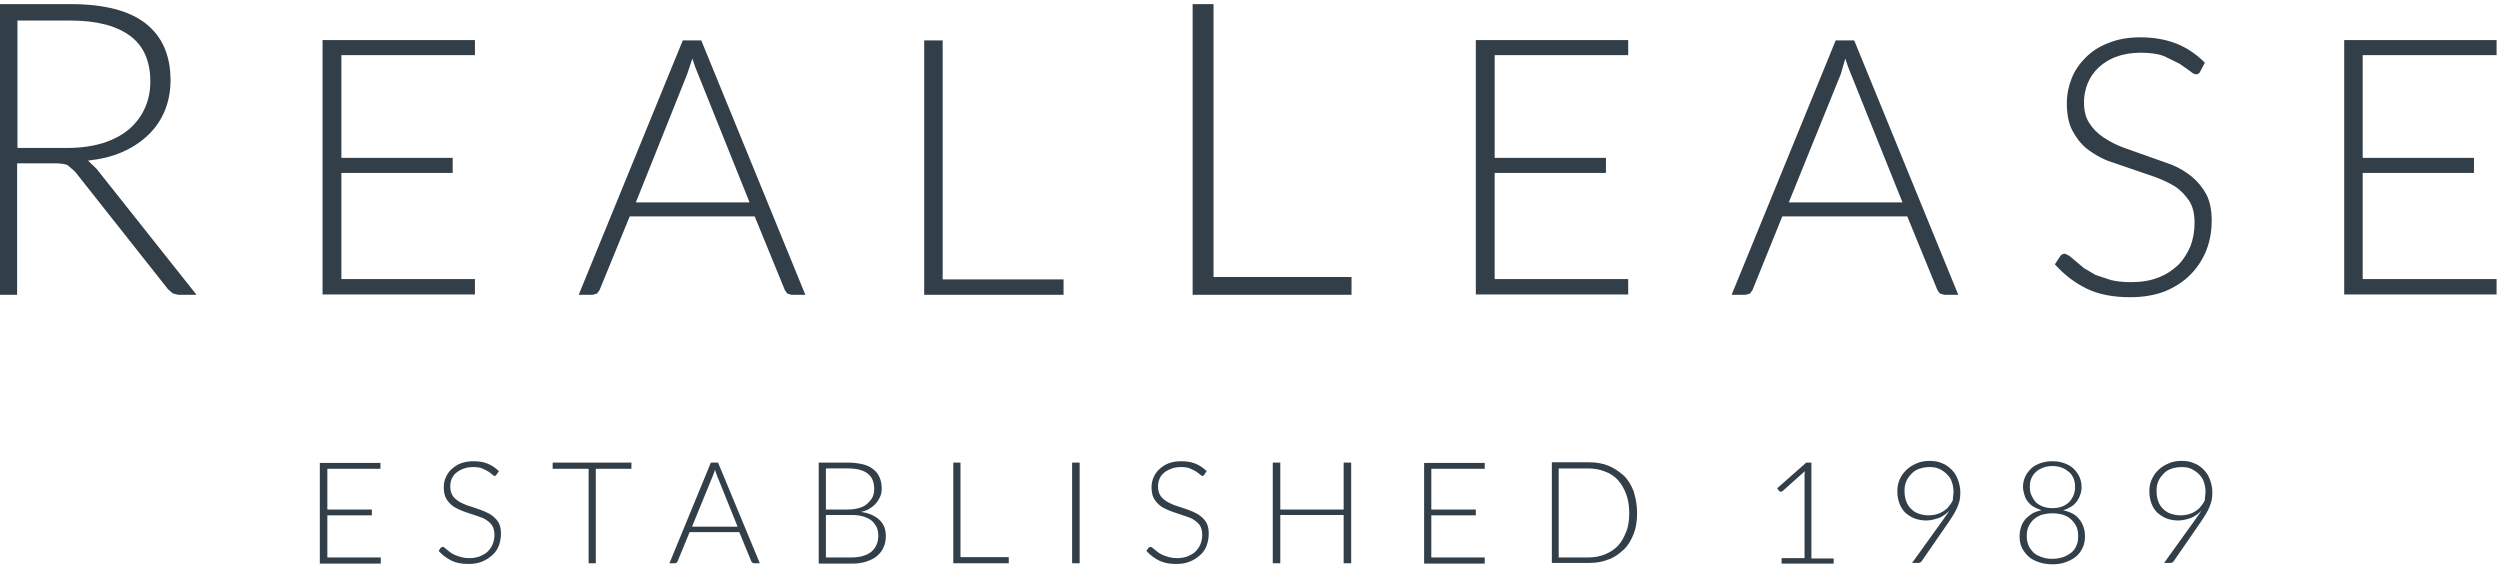 <?xml version="1.0" encoding="utf-8"?>
<!-- Generator: Adobe Illustrator 27.4.0, SVG Export Plug-In . SVG Version: 6.00 Build 0)  -->
<svg version="1.1" id="Layer_2" xmlns="http://www.w3.org/2000/svg" xmlns:xlink="http://www.w3.org/1999/xlink" x="0px" y="0px"
	 viewBox="0 0 730.1 166.4" style="enable-background:new 0 0 730.1 166.4;" xml:space="preserve">
<style type="text/css">
	.st0{fill:#323E48;}
</style>
<g id="RealLease_Established_1989">
	<path id="Established_1989_00000112614699856731779260000010818470757874725306_" class="st0" d="M111.1,135.1v1.8H95.6v11.9h13
		v1.7h-13v12.3h15.6v1.8H93.4v-29.4H111.1z M145,138.6c-0.1,0.2-0.3,0.4-0.5,0.4c-0.2,0-0.4-0.1-0.7-0.4c-0.3-0.3-0.7-0.5-1.2-0.9
		c-0.5-0.3-1.1-0.6-1.8-0.9c-0.7-0.3-1.6-0.4-2.7-0.4c-1.1,0-2,0.2-2.8,0.5c-0.8,0.3-1.5,0.7-2.1,1.2c-0.6,0.5-1,1.1-1.3,1.8
		c-0.3,0.7-0.4,1.4-0.4,2.2c0,1,0.2,1.8,0.6,2.5c0.4,0.7,1,1.2,1.7,1.7c0.7,0.5,1.5,0.8,2.4,1.2c0.9,0.3,1.8,0.6,2.7,0.9
		s1.8,0.6,2.7,1c0.9,0.4,1.7,0.8,2.4,1.4c0.7,0.6,1.3,1.2,1.7,2c0.4,0.8,0.6,1.8,0.6,3c0,1.2-0.2,2.4-0.6,3.5c-0.4,1.1-1,2-1.9,2.8
		s-1.8,1.4-3,1.9c-1.2,0.5-2.5,0.7-4,0.7c-2,0-3.6-0.3-5-1c-1.4-0.7-2.6-1.6-3.7-2.8l0.6-0.9c0.2-0.2,0.4-0.3,0.6-0.3
		c0.1,0,0.3,0.1,0.5,0.2c0.2,0.2,0.4,0.4,0.7,0.6c0.3,0.2,0.6,0.5,1,0.8c0.4,0.3,0.8,0.5,1.4,0.8c0.5,0.2,1.1,0.4,1.8,0.6
		c0.7,0.2,1.4,0.3,2.3,0.3c1.2,0,2.2-0.2,3.1-0.5c0.9-0.4,1.7-0.8,2.3-1.4c0.6-0.6,1.1-1.3,1.5-2.2c0.3-0.8,0.5-1.7,0.5-2.7
		c0-1-0.2-1.9-0.6-2.6c-0.4-0.7-1-1.2-1.7-1.7c-0.7-0.5-1.5-0.8-2.4-1.1c-0.9-0.3-1.8-0.6-2.7-0.9s-1.8-0.6-2.7-1
		c-0.9-0.4-1.7-0.8-2.4-1.4c-0.7-0.6-1.3-1.3-1.7-2.1c-0.4-0.8-0.6-1.9-0.6-3.2c0-1,0.2-1.9,0.6-2.8c0.4-0.9,0.9-1.7,1.7-2.4
		s1.6-1.3,2.7-1.7c1.1-0.4,2.3-0.6,3.7-0.6c1.5,0,2.9,0.2,4.1,0.7c1.2,0.5,2.3,1.2,3.3,2.2L145,138.6z M184.4,135.1v1.8H174v27.6
		h-2.1v-27.6h-10.5v-1.8H184.4z M221.9,164.5h-1.7c-0.2,0-0.4-0.1-0.5-0.2c-0.1-0.1-0.2-0.2-0.3-0.4l-3.5-8.5h-14.5l-3.5,8.5
		c-0.1,0.2-0.2,0.3-0.3,0.4c-0.1,0.1-0.3,0.2-0.5,0.2h-1.6l12.1-29.4h2.1L221.9,164.5z M202.1,153.8h13.3l-6-14.9
		c-0.1-0.2-0.2-0.5-0.3-0.8s-0.2-0.6-0.3-0.9c-0.1,0.3-0.2,0.6-0.3,0.9c-0.1,0.3-0.2,0.6-0.3,0.8L202.1,153.8z M239.1,164.5v-29.4
		h8.5c1.7,0,3.1,0.2,4.4,0.5c1.2,0.3,2.3,0.8,3.1,1.5c0.8,0.6,1.4,1.4,1.8,2.4c0.4,0.9,0.6,2,0.6,3.2c0,0.8-0.1,1.5-0.4,2.2
		c-0.3,0.7-0.7,1.4-1.2,2c-0.5,0.6-1.1,1.1-1.9,1.6c-0.7,0.5-1.6,0.8-2.6,1c2.3,0.3,4.1,1.1,5.4,2.3c1.3,1.2,1.9,2.8,1.9,4.7
		c0,1.2-0.2,2.4-0.7,3.4c-0.4,1-1.1,1.8-1.9,2.5c-0.8,0.7-1.9,1.2-3.1,1.6c-1.2,0.4-2.6,0.6-4.2,0.6H239.1z M241.2,148.8h6.4
		c1.4,0,2.5-0.2,3.5-0.5c1-0.3,1.8-0.8,2.4-1.4c0.6-0.6,1.1-1.2,1.4-1.9c0.3-0.7,0.4-1.5,0.4-2.2c0-2-0.6-3.5-1.9-4.5
		c-1.3-1-3.2-1.5-5.8-1.5h-6.4V148.8z M241.2,150.4v12.4h7.4c2.6,0,4.6-0.6,5.9-1.7c1.3-1.1,2-2.7,2-4.7c0-0.9-0.2-1.8-0.5-2.5
		c-0.4-0.7-0.9-1.4-1.5-1.9c-0.7-0.5-1.5-0.9-2.5-1.2c-1-0.3-2.1-0.4-3.3-0.4H241.2z M280.6,162.7h14v1.8h-16.2v-29.4h2.1V162.7z
		 M315.3,164.5h-2.2v-29.4h2.2V164.5z M351.7,138.6c-0.1,0.2-0.3,0.4-0.5,0.4c-0.2,0-0.4-0.1-0.7-0.4c-0.3-0.3-0.7-0.5-1.2-0.9
		c-0.5-0.3-1.1-0.6-1.8-0.9s-1.6-0.4-2.7-0.4c-1.1,0-2,0.2-2.8,0.5c-0.8,0.3-1.5,0.7-2.1,1.2c-0.6,0.5-1,1.1-1.3,1.8
		c-0.3,0.7-0.4,1.4-0.4,2.2c0,1,0.2,1.8,0.6,2.5c0.4,0.7,1,1.2,1.7,1.7c0.7,0.5,1.5,0.8,2.4,1.2c0.9,0.3,1.8,0.6,2.7,0.9
		s1.8,0.6,2.7,1c0.9,0.4,1.7,0.8,2.4,1.4c0.7,0.6,1.3,1.2,1.7,2c0.4,0.8,0.6,1.8,0.6,3c0,1.2-0.2,2.4-0.6,3.5c-0.4,1.1-1,2-1.9,2.8
		s-1.8,1.4-3,1.9s-2.5,0.7-4,0.7c-2,0-3.6-0.3-5-1c-1.4-0.7-2.6-1.6-3.7-2.8l0.6-0.9c0.2-0.2,0.4-0.3,0.6-0.3c0.1,0,0.3,0.1,0.5,0.2
		c0.2,0.2,0.4,0.4,0.7,0.6c0.3,0.2,0.6,0.5,1,0.8c0.4,0.3,0.8,0.5,1.4,0.8c0.5,0.2,1.1,0.4,1.8,0.6c0.7,0.2,1.4,0.3,2.3,0.3
		c1.2,0,2.2-0.2,3.1-0.5c0.9-0.4,1.7-0.8,2.3-1.4c0.6-0.6,1.1-1.3,1.5-2.2c0.3-0.8,0.5-1.7,0.5-2.7c0-1-0.2-1.9-0.6-2.6
		c-0.4-0.7-1-1.2-1.7-1.7c-0.7-0.5-1.5-0.8-2.4-1.1s-1.8-0.6-2.7-0.9s-1.8-0.6-2.7-1c-0.9-0.4-1.7-0.8-2.4-1.4
		c-0.7-0.6-1.3-1.3-1.7-2.1c-0.4-0.8-0.6-1.9-0.6-3.2c0-1,0.2-1.9,0.6-2.8c0.4-0.9,0.9-1.7,1.7-2.4s1.6-1.3,2.7-1.7
		c1.1-0.4,2.3-0.6,3.7-0.6c1.5,0,2.9,0.2,4.1,0.7c1.2,0.5,2.3,1.2,3.3,2.2L351.7,138.6z M394.6,164.5h-2.2v-14.1h-18.5v14.1h-2.2
		v-29.4h2.2v13.7h18.5v-13.7h2.2V164.5z M433.6,135.1v1.8h-15.6v11.9h13v1.7h-13v12.3h15.6v1.8h-17.7v-29.4H433.6z M478.1,149.8
		c0,2.3-0.3,4.3-1,6.1c-0.7,1.8-1.6,3.4-2.9,4.6s-2.7,2.3-4.5,2.9c-1.7,0.7-3.6,1-5.7,1h-10.8v-29.4H464c2.1,0,4,0.3,5.7,1
		c1.7,0.7,3.2,1.7,4.5,2.9s2.2,2.8,2.9,4.6C477.7,145.5,478.1,147.5,478.1,149.8z M475.8,149.8c0-2.1-0.3-3.9-0.9-5.5
		c-0.6-1.6-1.4-3-2.4-4.1c-1-1.1-2.3-2-3.8-2.5c-1.5-0.6-3.1-0.9-4.9-0.9h-8.6v26h8.6c1.8,0,3.4-0.3,4.9-0.9
		c1.5-0.6,2.7-1.4,3.8-2.5c1-1.1,1.8-2.5,2.4-4.1C475.6,153.7,475.8,151.8,475.8,149.8z M520.2,163h6.8v-23.9c0-0.5,0-1,0.1-1.5
		l-6.5,5.8c-0.1,0.1-0.3,0.2-0.5,0.2c-0.2,0-0.4-0.1-0.5-0.2l-0.6-0.8l8.5-7.5h1.5v28h6.5v1.5h-15.2V163z M562.5,152
		c-1.2,0-2.3-0.2-3.4-0.6c-1-0.4-1.9-1-2.7-1.7c-0.7-0.7-1.3-1.6-1.7-2.7s-0.6-2.2-0.6-3.5c0-1.3,0.2-2.4,0.7-3.5
		c0.5-1.1,1.1-2,2-2.8c0.8-0.8,1.8-1.4,3-1.9c1.1-0.5,2.4-0.7,3.8-0.7c1.3,0,2.5,0.2,3.6,0.7c1.1,0.4,2,1.1,2.8,1.9
		c0.8,0.8,1.4,1.8,1.8,2.9c0.4,1.1,0.7,2.4,0.7,3.8c0,0.8-0.1,1.5-0.2,2.2c-0.2,0.7-0.4,1.4-0.7,2.1c-0.3,0.7-0.7,1.4-1.1,2.1
		c-0.4,0.7-1,1.5-1.5,2.3l-7.8,11.3c-0.2,0.3-0.6,0.5-1,0.5h-1.8l8.7-12.1c0.4-0.6,0.8-1.1,1.2-1.7c0.4-0.5,0.7-1,1-1.5
		c-0.8,0.9-1.8,1.6-2.9,2.1C565,151.7,563.8,152,562.5,152z M570.5,143.6c0-1.1-0.2-2-0.5-2.9c-0.3-0.9-0.8-1.6-1.5-2.3
		c-0.6-0.6-1.4-1.1-2.2-1.5c-0.9-0.4-1.8-0.5-2.8-0.5c-1.1,0-2.1,0.2-3,0.5c-0.9,0.3-1.7,0.8-2.3,1.5c-0.6,0.6-1.2,1.4-1.5,2.2
		c-0.4,0.9-0.5,1.8-0.5,2.9c0,1.1,0.2,2.1,0.5,2.9c0.3,0.9,0.8,1.6,1.4,2.2c0.6,0.6,1.3,1.1,2.2,1.4c0.9,0.3,1.8,0.5,2.9,0.5
		c1.2,0,2.2-0.2,3.2-0.6c0.9-0.4,1.7-0.9,2.4-1.6c0.6-0.7,1.1-1.4,1.5-2.2C570.3,145.2,570.5,144.4,570.5,143.6z M599.4,164.8
		c-1.4,0-2.7-0.2-3.9-0.6c-1.2-0.4-2.2-0.9-3-1.6c-0.8-0.7-1.5-1.6-2-2.6c-0.5-1-0.7-2.1-0.7-3.4c0-1.1,0.2-2,0.5-2.9
		s0.8-1.6,1.3-2.2c0.6-0.6,1.2-1.1,2-1.6c0.8-0.4,1.7-0.7,2.6-0.9c-0.9-0.3-1.6-0.6-2.3-1c-0.7-0.4-1.2-0.9-1.7-1.5
		c-0.5-0.6-0.8-1.3-1-2c-0.2-0.7-0.4-1.5-0.4-2.3c0-1,0.2-2,0.6-2.9c0.4-0.9,1-1.7,1.7-2.4c0.7-0.7,1.6-1.2,2.7-1.6
		c1.1-0.4,2.2-0.6,3.6-0.6c1.3,0,2.5,0.2,3.5,0.6c1.1,0.4,2,0.9,2.7,1.6c0.7,0.7,1.3,1.5,1.7,2.4c0.4,0.9,0.6,1.9,0.6,2.9
		c0,0.8-0.1,1.6-0.4,2.3c-0.2,0.7-0.6,1.4-1,2c-0.5,0.6-1,1.1-1.7,1.5c-0.7,0.4-1.4,0.8-2.3,1c0.9,0.2,1.8,0.5,2.6,0.9
		c0.8,0.4,1.5,0.9,2,1.6c0.6,0.6,1,1.4,1.3,2.2s0.5,1.8,0.5,2.9c0,1.2-0.2,2.4-0.7,3.4c-0.5,1-1.1,1.9-2,2.6c-0.8,0.7-1.9,1.2-3,1.6
		C602.1,164.6,600.8,164.8,599.4,164.8z M599.4,163.2c1.1,0,2.2-0.2,3.1-0.5c0.9-0.3,1.7-0.8,2.4-1.3c0.7-0.6,1.2-1.3,1.5-2.1
		c0.4-0.8,0.5-1.7,0.5-2.7c0-1.3-0.2-2.4-0.7-3.2c-0.5-0.9-1.1-1.5-1.8-2.1c-0.7-0.5-1.6-0.9-2.4-1.1c-0.9-0.2-1.8-0.3-2.6-0.3
		s-1.7,0.1-2.6,0.3c-0.9,0.2-1.7,0.6-2.4,1.1c-0.7,0.5-1.3,1.2-1.8,2.1c-0.5,0.9-0.7,1.9-0.7,3.2c0,1,0.2,1.9,0.5,2.7
		c0.4,0.8,0.9,1.5,1.5,2.1c0.7,0.6,1.5,1,2.4,1.3C597.3,163.1,598.3,163.2,599.4,163.2z M599.4,148.4c1.1,0,2.1-0.2,2.9-0.5
		c0.8-0.3,1.5-0.8,2.1-1.4c0.5-0.6,0.9-1.2,1.2-2c0.3-0.7,0.4-1.5,0.4-2.3c0-0.8-0.1-1.6-0.4-2.4c-0.3-0.7-0.7-1.4-1.3-1.9
		c-0.6-0.5-1.3-1-2.1-1.3c-0.8-0.3-1.7-0.5-2.8-0.5s-2,0.2-2.8,0.5c-0.8,0.3-1.5,0.7-2.1,1.3c-0.6,0.5-1,1.2-1.3,1.9
		s-0.4,1.5-0.4,2.4c0,0.8,0.1,1.6,0.4,2.3c0.3,0.7,0.7,1.4,1.2,2c0.5,0.6,1.2,1,2.1,1.4C597.3,148.2,598.3,148.4,599.4,148.4z
		 M636.1,152c-1.2,0-2.3-0.2-3.4-0.6c-1-0.4-1.9-1-2.7-1.7c-0.7-0.7-1.3-1.6-1.7-2.7s-0.6-2.2-0.6-3.5c0-1.3,0.2-2.4,0.7-3.5
		c0.5-1.1,1.1-2,2-2.8c0.8-0.8,1.8-1.4,3-1.9c1.1-0.5,2.4-0.7,3.8-0.7c1.3,0,2.5,0.2,3.6,0.7c1.1,0.4,2,1.1,2.8,1.9
		c0.8,0.8,1.4,1.8,1.8,2.9c0.4,1.1,0.7,2.4,0.7,3.8c0,0.8-0.1,1.5-0.2,2.2c-0.2,0.7-0.4,1.4-0.7,2.1s-0.7,1.4-1.1,2.1
		s-1,1.5-1.5,2.3l-7.8,11.3c-0.2,0.3-0.6,0.5-1,0.5h-1.8l8.7-12.1c0.4-0.6,0.8-1.1,1.2-1.7c0.4-0.5,0.7-1,1-1.5
		c-0.8,0.9-1.8,1.6-2.9,2.1C638.6,151.7,637.4,152,636.1,152z M644.1,143.6c0-1.1-0.2-2-0.5-2.9c-0.3-0.9-0.8-1.6-1.5-2.3
		c-0.6-0.6-1.4-1.1-2.2-1.5c-0.9-0.4-1.8-0.5-2.8-0.5c-1.1,0-2.1,0.2-3,0.5c-0.9,0.3-1.7,0.8-2.3,1.5c-0.6,0.6-1.2,1.4-1.5,2.2
		c-0.4,0.9-0.5,1.8-0.5,2.9c0,1.1,0.2,2.1,0.5,2.9c0.3,0.9,0.8,1.6,1.4,2.2c0.6,0.6,1.3,1.1,2.2,1.4c0.9,0.3,1.8,0.5,2.9,0.5
		c1.2,0,2.2-0.2,3.2-0.6c0.9-0.4,1.7-0.9,2.4-1.6c0.6-0.7,1.1-1.4,1.5-2.2C643.9,145.2,644.1,144.4,644.1,143.6z"/>
	<path id="RealLease_00000086684702004570895770000015257581128566693566_" class="st0" d="M729.1,16.2v-4.5h-44.5v74.3h44.5v-4.5
		H690v-31h32.5v-4.4H690v-30H729.1 M642.6,20.8l1.3-2.5c-2.5-2.5-5.3-4.4-8.4-5.6c-3.1-1.2-6.6-1.8-10.4-1.8c-3.4,0-6.5,0.5-9.2,1.6
		c-2.7,1-4.9,2.4-6.8,4.3c-1.8,1.8-3.2,3.8-4.1,6.1c-0.9,2.3-1.4,4.7-1.4,7.2c0,3.2,0.5,5.9,1.6,8c1.1,2.1,2.5,3.9,4.2,5.3
		c1.8,1.4,3.8,2.6,6,3.5l13.7,4.7c2.2,0.8,4.2,1.7,6,2.8c1.7,1.1,3.1,2.6,4.2,4.2c1.1,1.7,1.6,3.9,1.6,6.5c0,2.4-0.4,4.7-1.2,6.8
		c-0.9,2.1-2.1,4-3.6,5.5c-1.6,1.5-3.5,2.8-5.9,3.7c-2.3,0.9-5,1.3-7.9,1.3c-2.1,0-4-0.2-5.8-0.6l-4.5-1.5l-3.4-2l-4.3-3.6l-1.2-0.6
		c-0.6,0-1.1,0.2-1.5,0.8l-1.5,2.3c2.7,3,5.8,5.4,9.3,7.1c3.5,1.7,7.8,2.5,12.7,2.5c3.8,0,7.2-0.6,10.1-1.7c2.9-1.2,5.4-2.8,7.4-4.8
		c2-2,3.6-4.4,4.7-7.1c1.1-2.8,1.6-5.7,1.6-8.8c0-3-0.5-5.6-1.6-7.7c-1.1-2-2.5-3.7-4.2-5.1c-1.7-1.4-3.7-2.6-5.9-3.5l-13.8-4.9
		c-2.2-0.8-4.2-1.8-6-3c-1.8-1.2-3.2-2.6-4.2-4.2c-1.1-1.6-1.6-3.7-1.6-6.2c0-1.9,0.4-3.7,1.1-5.5c0.7-1.7,1.8-3.3,3.2-4.6
		c1.4-1.3,3.1-2.4,5.1-3.1c2.1-0.8,4.5-1.2,7.2-1.2c2.7,0,5,0.3,6.8,1l4.5,2.2l3,2.1c0.7,0.6,1.3,1,1.8,1
		C641.9,21.7,642.4,21.4,642.6,20.8 M567.8,86.1h4.1l-30.4-74.3h-5.4l-30.4,74.3h4.1l1.3-0.4l0.7-1l8.7-21.5h36.5l8.8,21.5l0.7,1
		L567.8,86.1 M538.9,17.1l0.8,2.4l15.9,39.6h-33.2l15.2-37.5L538.9,17.1 M475.5,16.2v-4.5H431v74.3h44.5v-4.5h-39v-31H469v-4.4
		h-32.5v-30H475.5 M354.4,1.2h-6.1v84.9h46.4v-5.2h-40.3V1.2 M275.3,11.8h-5.4v74.3h40.7v-4.5h-35.3V11.8 M231.1,86.1h4.1
		l-30.4-74.3h-5.4l-30.4,74.3h4.1l1.3-0.4l0.7-1l8.8-21.5h36.5l8.8,21.5l0.7,1L231.1,86.1 M200.7,21.6l1.5-4.5l0.8,2.4l15.9,39.6
		h-33.2L200.7,21.6 M138.7,16.2v-4.5H94.2v74.3h44.5v-4.5h-39v-31h32.5v-4.4H99.7v-30H138.7 M52.1,86.1h5.3L28.2,49.3l-2.5-2.4
		c3.7-0.4,7.1-1.2,10-2.5c3-1.3,5.5-3,7.6-5c2.1-2,3.7-4.4,4.8-7c1.1-2.7,1.7-5.7,1.7-8.9c0-7.3-2.4-12.8-7.2-16.6
		c-4.8-3.8-12.2-5.7-22-5.7H-1.1v84.9h6.1V47.7h11.1c1.6,0,2.8,0.2,3.6,0.5l2.2,1.9l27.2,34.4l1.4,1.2L52.1,86.1 M37.9,10.4
		c4,2.9,6,7.4,6,13.4c0,3-0.6,5.7-1.7,8c-1.1,2.4-2.7,4.4-4.7,6.1c-2.1,1.7-4.6,3-7.5,3.9c-3,0.9-6.4,1.4-10.1,1.4H5.1V6h15.5
		C28.2,6,33.9,7.5,37.9,10.4z"/>
</g>
</svg>

